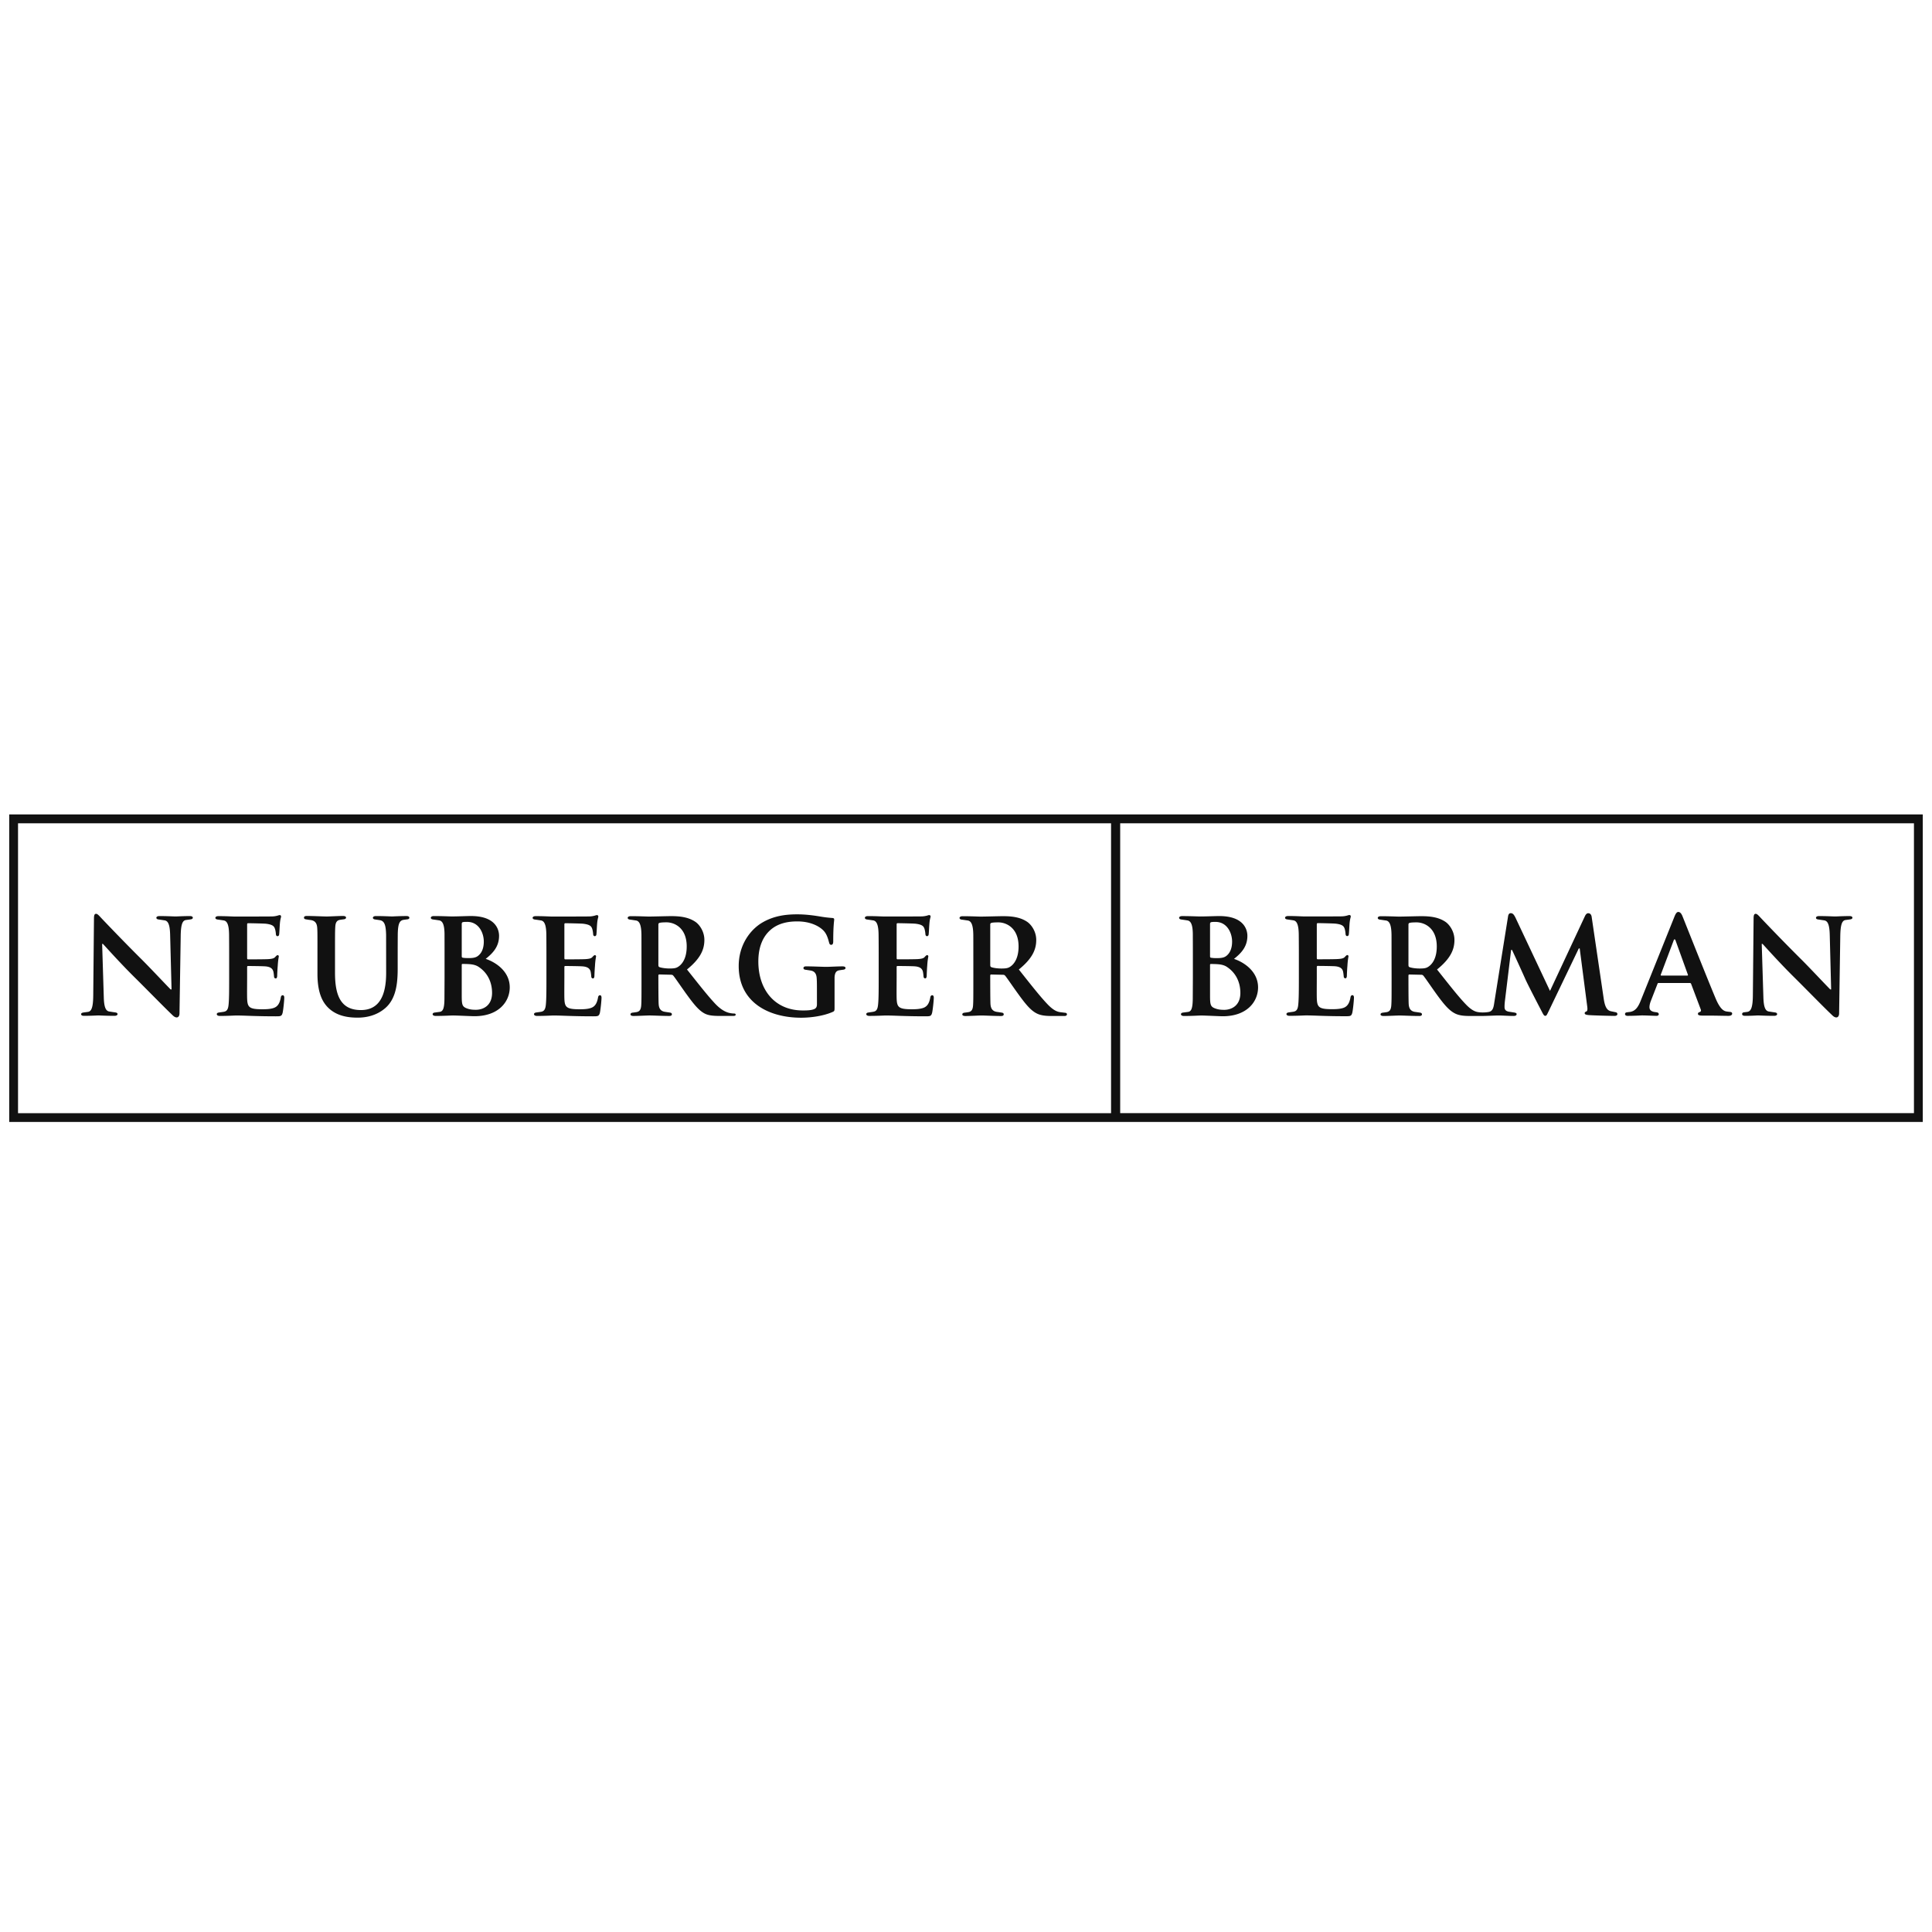 <svg width="150" height="150" viewBox="0 0 150 150" fill="none" xmlns="http://www.w3.org/2000/svg">
    <g clip-path="url(#1ruwxhyb9a)" fill="#111">
        <path d="M1.4 63.92h84.863v22.506H1.4V63.919zM148.6 86.424H86.971V63.918h61.628v22.507zm.341-23.192H.716V87.109H149.284V63.233h-.344z"/>
        <path d="m14.029 72.694-.093 5.979c0 .213-.097.32-.217.32-.141 0-.266-.113-.378-.227-.644-.614-1.867-1.873-2.933-2.927-1.116-1.106-2.233-2.362-2.418-2.556h-.06l.128 4.132c.02.798.16 1.079.428 1.119.207.032.305.048.476.072.112.015.161.063.166.125 0 .082-.094.139-.237.139-.664 0-1.073-.03-1.265-.03-.09 0-.572.03-1.105.03-.133 0-.223-.04-.223-.133 0-.062.064-.108.162-.123.143-.021.224-.03.375-.052.274-.04.394-.368.404-1.26l.057-6.004c.002-.255.049-.349.166-.349.103 0 .213.123.386.31.122.132 1.693 1.783 3.189 3.268.697.696 2.04 2.132 2.215 2.294h.067l-.11-4.244c-.019-.797-.16-1.077-.428-1.119l-.475-.071c-.112-.013-.16-.062-.167-.127 0-.082.093-.136.236-.136.666 0 1.074.03 1.268.03.09 0 .57-.03 1.102-.03.133 0 .226.04.226.132 0 .063-.064.11-.163.124-.145.021-.224.03-.374.051-.276.04-.395.371-.405 1.263zM17.36 78.558c-.115.019-.195.028-.365.053-.112.015-.16.063-.165.126 0 .083.09.14.236.14.664 0 1.109-.034 1.303-.034.6 0 1.468.063 3.028.063.384 0 .475 0 .545-.268.05-.205.129-.95.129-1.183 0-.103-.038-.185-.119-.185-.07.004-.13.046-.148.159-.071.42-.212.675-.475.797-.27.123-.675.133-.942.133-1.053 0-1.178-.153-1.2-.86-.01-.297 0-1.239 0-1.587v-.81c0-.06.012-.102.063-.102.247 0 1.199.01 1.396.032.381.04.525.194.578.399.032.133.046.315.056.418 0 .05.054.117.13.117.093 0 .112-.137.112-.22 0-.072.02-.53.04-.736.03-.525.084-.7.084-.761 0-.062-.054-.092-.095-.092-.048 0-.12.072-.192.153-.095.103-.248.135-.498.154-.237.02-1.375.02-1.601.02-.06 0-.073-.04-.073-.113v-2.59c0-.071.022-.102.073-.102.207 0 1.22.02 1.396.04.513.063.627.198.688.384.047.131.07.302.077.427.008.093.05.154.121.154.092 0 .12-.072.129-.121.022-.124.042-.648.052-.751.03-.475.1-.575.1-.648 0-.077-.046-.115-.102-.115-.066 0-.11.024-.161.036-.079.023-.229.061-.419.066-.195.009-2.592.009-2.918.009-.191 0-.601-.032-1.266-.032-.142 0-.235.054-.235.137.004.061.054.11.165.126.17.024.27.038.477.07.268.04.416.327.422 1.126.002.297.006.75.006 1.516v1.807c0 .94 0 1.706-.05 2.137-.042.36-.159.475-.382.511zM41.99 78.558c-.113.019-.196.028-.366.053-.11.015-.16.063-.164.126 0 .083.09.14.236.14.665 0 1.108-.034 1.302-.034.6 0 1.468.063 3.029.063.386 0 .474 0 .547-.268.048-.205.128-.95.128-1.183 0-.103-.04-.185-.118-.185-.07.004-.13.046-.15.159-.072.42-.21.675-.475.797-.268.123-.673.133-.942.133-1.053 0-1.178-.153-1.199-.86-.009-.297 0-1.239 0-1.587v-.81c0-.06.01-.102.061-.102.247 0 1.202.01 1.396.032.384.04.528.194.58.399.03.133.045.315.055.418 0 .05.056.117.13.117.093 0 .111-.137.111-.22 0-.072.023-.53.042-.736.028-.525.085-.7.085-.761 0-.062-.055-.092-.095-.092-.05 0-.123.072-.195.153-.092.103-.247.135-.495.154-.237.02-1.377.02-1.602.02-.062 0-.073-.04-.073-.113v-2.59c0-.071.02-.102.073-.102.206 0 1.22.02 1.395.04.515.063.626.198.69.384.044.131.067.302.076.427.006.093.049.154.122.154.09 0 .118-.072.129-.121.02-.124.04-.648.05-.751.032-.475.1-.575.1-.648 0-.077-.044-.115-.103-.115-.064 0-.11.024-.159.036-.078.023-.23.061-.418.066-.196.009-2.595.009-2.918.009-.194 0-.602-.032-1.269-.032-.142 0-.235.054-.235.137.007.061.055.11.167.126.17.024.268.038.475.07.268.04.417.327.425 1.126.002.297.006.75.006 1.516v1.807c0 .94 0 1.706-.05 2.137-.043.36-.16.475-.385.511zM67.786 78.556c-.114.019-.194.03-.365.055-.11.013-.16.061-.165.124 0 .083.091.14.236.14.666 0 1.11-.032 1.303-.032.6 0 1.468.063 3.026.063.389 0 .477 0 .547-.27.05-.205.131-.948.131-1.183 0-.103-.04-.183-.12-.183-.068.004-.13.044-.149.157-.07.42-.21.674-.475.797-.27.123-.673.135-.941.135-1.054 0-1.178-.155-1.199-.861-.01-.298 0-1.24 0-1.588v-.81c0-.06.01-.1.06-.1.25 0 1.202.008 1.397.03.383.04.528.196.58.399.03.132.044.315.055.418 0 .05.056.116.129.116.093 0 .114-.136.114-.22 0-.07.019-.528.038-.735.03-.525.087-.698.087-.76 0-.061-.057-.093-.097-.093-.049 0-.12.072-.193.155-.095.103-.25.132-.498.152-.235.02-1.374.02-1.599.02-.063 0-.073-.04-.073-.113v-2.59c0-.071.02-.102.073-.102.203 0 1.22.02 1.394.04.516.063.627.198.69.384.045.131.068.304.077.429.008.09.05.154.12.154.091 0 .12-.074.13-.123.02-.124.04-.648.052-.751.03-.473.099-.575.099-.646 0-.077-.044-.115-.103-.115-.066 0-.11.022-.16.036a1.79 1.79 0 0 1-.417.064c-.196.008-2.595.008-2.918.008-.194 0-.602-.031-1.269-.031-.142 0-.235.054-.235.137.006.063.057.112.167.128.17.022.268.038.475.068.268.043.416.327.423 1.126.004.297.008.75.008 1.515v1.808c0 .942 0 1.708-.053 2.137-.042.36-.156.477-.382.51zM30.882 72.553c.014-.845.14-1.096.471-1.139.09-.012.157-.023.266-.035.118-.015.163-.06.163-.125 0-.092-.093-.133-.226-.133-.533 0-1.012.031-1.105.031-.191 0-.6-.03-1.265-.03-.143 0-.236.056-.236.138.006.063.055.11.167.127.129.019.232.032.37.055.375.057.472.41.49 1.145l.003 2.958c0 1.862-.612 2.876-1.96 2.876-1.543 0-2.01-1.094-2.01-2.885v-1.438c0-1.558 0-1.805.02-2.133.02-.358.129-.513.376-.55.123-.02.196-.028.306-.043.103-.017.155-.063.155-.135 0-.073-.085-.122-.238-.122-.367 0-1.013.04-1.26.04-.307 0-1.016-.04-1.559-.04-.155 0-.209.057-.209.129 0 .073.046.12.159.135.14.023.25.04.354.053.338.044.49.236.515.608.022.327.018.5.018 2.058v1.498c0 1.485.388 2.246.914 2.717.703.631 1.622.696 2.215.696.663 0 1.46-.162 2.122-.728.861-.733.978-1.947.978-3.086v-1.097c0-.688.004-1.248.006-1.545zM34.507 77.453c0 .821-.103 1.077-.377 1.11l-.375.05c-.112.014-.16.062-.166.124 0 .085.092.14.238.14.663 0 1.144-.035 1.336-.035.308 0 1.426.056 1.674.056 1.89 0 2.74-1.14 2.74-2.24 0-1.202-1.025-1.928-1.867-2.212.558-.445 1.037-.948 1.037-1.786 0-.544-.326-1.54-2.18-1.54-.348 0-.988.032-1.489.032-.193 0-.728-.03-1.395-.03-.143 0-.235.056-.235.138.005.063.052.111.165.127.171.023.27.038.475.069.27.042.425.32.425 1.12 0 .297.002.747.002 1.518v1.793l-.008 1.566zm3.697-.37c0 1.07-.783 1.316-1.244 1.316-.238 0-.475-.01-.753-.123-.328-.135-.358-.31-.358-.988v-2.375c0-.052.02-.072.06-.072.156 0 .258 0 .443.01.4.02.636.092.853.246.783.545.999 1.35.999 1.986zm-2.355-5.316c0-.112.02-.152.09-.173.105-.02.198-.02.341-.02.881 0 1.282.841 1.282 1.53 0 .502-.154.871-.42 1.087-.176.154-.401.194-.74.194-.235 0-.39-.009-.48-.031-.043-.009-.073-.03-.073-.11v-2.477zM49.806 75.895c0 1.56 0 1.808-.02 2.136-.02.358-.13.51-.377.549-.122.02-.194.029-.306.042-.102.016-.152.065-.152.137 0 .073.082.12.235.12.369 0 1-.038 1.245-.038.309 0 .984.038 1.527.038.152 0 .207-.055.207-.13 0-.072-.047-.119-.157-.134-.143-.02-.251-.038-.354-.053-.338-.044-.492-.234-.516-.606-.022-.33-.022-2.217-.022-2.217 0-.061.033-.083.085-.083l.89.022c.07 0 .132.01.183.072.134.154.605.854 1.014 1.421.572.791.962 1.273 1.402 1.508.266.145.592.197 1.164.197h1.068c.123 0 .196-.02.196-.103 0-.052-.042-.084-.123-.084-.083 0-.175-.01-.288-.03-.153-.03-.573-.103-1.147-.697-.604-.635-1.31-1.547-2.222-2.692 1.035-.84 1.35-1.538 1.35-2.295 0-.686-.408-1.21-.695-1.402-.553-.38-1.239-.445-1.885-.445-.315 0-1.379.032-1.726.032-.194 0-.747-.03-1.414-.03-.142 0-.235.056-.235.139.007.062.055.11.167.127.17.023.268.038.475.07.268.04.42.33.427 1.131.002.296.002.752.002 1.506l.002 1.793zm1.31-4.1c0-.082.022-.124.093-.144.102-.03.288-.042.541-.042.606 0 1.566.42 1.566 1.873 0 .842-.296 1.313-.604 1.538-.183.133-.315.173-.725.173-.255 0-.563-.032-.779-.102-.07-.031-.092-.071-.092-.186v-3.11zM100.409 78.552l-.364.052c-.11.016-.161.064-.167.125 0 .085.093.14.238.14.665 0 1.109-.032 1.302-.032.6 0 1.469.063 3.029.063.386 0 .475 0 .545-.27.05-.203.129-.948.129-1.183 0-.1-.039-.183-.119-.183-.07.006-.129.046-.148.157-.071.42-.213.676-.475.8-.27.122-.673.132-.942.132-1.053 0-1.178-.153-1.201-.861-.009-.296 0-1.238 0-1.586v-.81c0-.06.013-.102.063-.102.248 0 1.2.01 1.396.03.384.042.528.195.579.4.029.133.046.316.056.417 0 .052.056.116.129.116.094 0 .112-.134.112-.217 0-.072.021-.53.041-.736.029-.525.084-.699.084-.761 0-.062-.055-.092-.095-.092-.048 0-.12.072-.192.153-.095.102-.248.135-.498.152-.237.023-1.375.023-1.601.023-.061 0-.074-.04-.074-.114v-2.591c0-.07.023-.103.074-.103.207 0 1.221.022 1.396.042.515.06.624.196.69.382.044.133.067.306.074.429.009.093.051.153.122.153.09 0 .118-.07.129-.122.019-.123.044-.646.051-.75.033-.474.101-.574.101-.647 0-.077-.044-.115-.103-.115-.066 0-.11.022-.161.036a1.758 1.758 0 0 1-.418.066c-.194.008-2.592.008-2.918.008-.192 0-.6-.034-1.266-.034-.143 0-.235.057-.235.14.004.061.054.11.166.126.17.024.268.038.476.07.267.04.416.327.422 1.126.002.295.008.75.008 1.513v1.81c0 .94-.002 1.706-.052 2.137-.04.36-.159.475-.383.51zM92.607 77.455c-.002.824-.105 1.08-.378 1.111l-.374.049c-.112.014-.162.064-.166.126 0 .083.09.14.236.14.665 0 1.145-.037 1.338-.037.306 0 1.425.058 1.67.058 1.892 0 2.743-1.143 2.743-2.24 0-1.202-1.026-1.93-1.868-2.214.558-.445 1.039-.945 1.039-1.786 0-.542-.328-1.539-2.181-1.539-.349 0-.989.031-1.491.031-.194 0-.727-.029-1.394-.029-.142 0-.235.055-.235.137.007.063.054.112.165.127.171.025.268.038.475.071.27.04.425.32.425 1.12 0 .297.004.745.004 1.516v1.795l-.008 1.564zm3.695-.368c0 1.069-.783 1.316-1.244 1.316-.238 0-.473-.012-.751-.124-.33-.133-.36-.308-.36-.987v-2.377c0-.05.02-.07.06-.07.156 0 .26 0 .443.01.403.02.638.092.853.246.784.545.999 1.347.999 1.986zm-2.355-5.316c0-.114.02-.154.093-.175.1-.02.195-.02.338-.02.881 0 1.282.844 1.282 1.53 0 .504-.155.872-.42 1.089-.176.153-.401.193-.74.193a2.55 2.55 0 0 1-.483-.03c-.04-.01-.07-.03-.07-.112V71.77zM64.795 75.882c.021-.36.13-.514.376-.55.123-.02.21-.032.321-.048.102-.017.154-.063.154-.135 0-.072-.084-.12-.237-.12-.368 0-1.014.037-1.26.037-.308 0-1.016-.038-1.56-.038-.154 0-.209.057-.209.13 0 .071.046.118.16.134.142.02.251.038.353.053.338.043.492.233.515.606.021.33.019.458.019 2.017 0 .173-.042.298-.198.371-.245.112-.638.112-.904.112-2.167 0-3.448-1.602-3.448-3.803 0-1.17.38-1.959.946-2.451.661-.58 1.515-.659 2.08-.659 1.085 0 1.78.42 2.075.76.237.27.324.638.393.885.022.078.048.173.163.173.103 0 .158-.09.158-.254 0-1.278.074-1.594.074-1.707 0-.072-.023-.112-.144-.123a9.665 9.665 0 0 1-.809-.092c-.26-.04-1.047-.191-1.914-.191-.835 0-1.815.095-2.763.668-.85.517-1.783 1.663-1.783 3.347 0 2.826 2.335 4.011 4.848 4.011.801 0 1.771-.145 2.464-.457.128-.06.13-.094.13-.37v-2.306zM75.57 75.9c0 1.558 0 1.805-.02 2.133-.02.36-.129.513-.376.55-.123.022-.195.028-.306.043-.102.017-.155.063-.155.135 0 .073.085.122.24.122.366 0 .998-.04 1.243-.04.308 0 .983.04 1.526.04.153 0 .207-.057.207-.13 0-.072-.044-.119-.156-.134-.144-.02-.252-.04-.355-.053-.338-.044-.491-.236-.517-.608-.02-.327-.019-2.215-.019-2.215 0-.063.031-.082.082-.082l.891.02c.072 0 .133.01.183.071.135.154.605.857 1.017 1.421.57.792.958 1.254 1.398 1.49.268.145.597.218 1.171.218h1.023c.122 0 .191-.05.191-.135 0-.055-.044-.103-.129-.114-.09-.009-.234-.028-.35-.042-.211-.026-.515-.08-1.034-.625-.604-.634-1.312-1.546-2.224-2.693 1.037-.84 1.352-1.536 1.352-2.295 0-.686-.408-1.207-.696-1.402-.554-.38-1.238-.443-1.882-.443-.318 0-1.382.032-1.728.032-.194 0-.747-.03-1.414-.03-.142 0-.235.055-.235.139.004.062.055.11.165.127.17.021.27.038.477.068.268.042.418.332.427 1.131.002.298.002.754.002 1.506l.002 1.795zm1.312-4.102c0-.083.019-.123.091-.145.103-.03.289-.04.544-.04.604 0 1.565.42 1.565 1.873 0 .84-.297 1.311-.603 1.536-.185.133-.318.173-.729.173-.255 0-.562-.03-.777-.102-.072-.031-.09-.071-.09-.184V71.8zM131.197 76.32c.051 0 .083.02.103.072l.74 1.961c.053.123.013.203-.098.229-.084.025-.115.078-.115.133 0 .099.109.13.293.135.323.006.647 0 .955.004.479.006.89.017 1.117.017.223 0 .293-.087.293-.176 0-.058-.038-.115-.138-.126-.075-.01-.119-.013-.242-.03-.215-.025-.515-.095-.908-1.03-.663-1.577-2.336-5.794-2.567-6.37-.095-.24-.208-.334-.324-.334-.123 0-.207.118-.323.416l-2.597 6.466c-.205.519-.429.831-.866.884-.08.009-.112.011-.23.03-.08.01-.124.066-.124.128 0 .085.069.142.203.142.538 0 .996-.033 1.112-.033.319 0 .782.026 1.112.033.127.002.195-.05.195-.135 0-.063-.054-.125-.158-.14l-.188-.027c-.288-.053-.378-.192-.378-.377 0-.125.038-.308.118-.505l.5-1.284c.02-.062.04-.083.094-.083h2.421zm-2.213-.576c-.042 0-.055-.032-.042-.072l.999-2.65c.013-.042.042-.093.073-.093.032 0 .06.04.077.093l.959 2.66c.01.03 0 .062-.049.062h-2.017zM142.878 72.694l-.09 5.979c0 .213-.095.32-.216.32-.143 0-.266-.113-.378-.227-.648-.614-1.87-1.873-2.933-2.927-1.119-1.106-2.236-2.362-2.418-2.556h-.063l.129 4.132c.021.798.161 1.079.429 1.119.205.032.306.048.475.072.11.015.16.063.165.125 0 .082-.091.139-.233.139-.667 0-1.075-.03-1.267-.03-.095 0-.452.03-.986.03-.161 0-.234-.05-.234-.143 0-.079.059-.12.152-.132l.245-.031c.298-.038.427-.37.437-1.261l.057-6.005c.002-.255.048-.349.164-.349.104 0 .214.123.387.31.122.132 1.692 1.783 3.19 3.268.696.696 2.038 2.132 2.215 2.294h.064l-.108-4.244c-.021-.797-.159-1.077-.429-1.119l-.475-.071c-.112-.013-.16-.062-.164-.127 0-.082.09-.136.232-.136.669 0 1.075.03 1.271.03.091 0 .57-.03 1.1-.03.135 0 .226.04.226.132 0 .063-.064.11-.165.124-.143.021-.221.03-.372.051-.276.04-.392.371-.407 1.263zM114.829 78.59c-.211-.026-.515-.08-1.034-.625-.606-.635-1.312-1.546-2.224-2.694 1.035-.838 1.352-1.535 1.352-2.293 0-.687-.408-1.208-.695-1.404-.555-.38-1.241-.442-1.885-.442-.315 0-1.38.032-1.728.032-.192 0-.745-.03-1.411-.03-.143 0-.236.054-.236.138.004.063.055.111.165.127.171.023.268.04.477.069.266.042.419.332.427 1.131.002.298.002.755.002 1.505l.004 1.796c0 1.557 0 1.805-.022 2.133-.02.36-.131.513-.377.551-.122.02-.195.027-.306.042-.102.017-.154.063-.154.135 0 .073.084.12.238.12.368 0 .999-.037 1.245-.037.305 0 .982.038 1.523.038.155 0 .21-.056.21-.129 0-.072-.047-.118-.157-.135-.143-.02-.254-.04-.357-.051-.338-.045-.49-.236-.515-.608-.021-.33-.019-2.217-.019-2.217 0-.062.03-.082.082-.082l.891.02c.07 0 .133.01.184.072.134.154.606.856 1.014 1.422.572.79.962 1.253 1.402 1.488.264.146.596.218 1.17.218h.96c.328 0 1.079-.038 1.274-.038.358 0 .755.036 1.184.036.152 0 .237-.049.237-.142 0-.053-.026-.101-.201-.127-.108-.017-.254-.04-.391-.06-.289-.051-.346-.196-.346-.369 0-.166.008-.252.026-.435l.485-3.995h.07c.359.767.944 2.06 1.037 2.275.12.285.968 1.927 1.216 2.398.166.324.223.445.319.445.107 0 .113-.026.327-.472l2.284-4.759h.072l.579 4.464c.043.286.015.397-.064.428-.072.031-.128.063-.128.131 0 .097.096.131.329.152.411.03 1.729.062 1.985.062.143 0 .226-.056.226-.138 0-.053-.025-.124-.131-.146l-.374-.078c-.306-.067-.468-.346-.56-.99l-.93-6.31c-.03-.272-.185-.31-.277-.31-.091 0-.186.083-.258.246l-2.703 5.786-2.681-5.688c-.133-.265-.22-.348-.376-.348-.109 0-.179.095-.203.27l-1.061 6.64c-.053.347-.089.698-.44.76-.19.035-.478.054-.752.022zm-5.477-6.792c0-.083.019-.123.091-.145.103-.03.287-.04.542-.04.604 0 1.566.42 1.566 1.874 0 .838-.296 1.31-.604 1.535-.183.133-.316.173-.727.173-.255 0-.561-.03-.777-.103-.072-.03-.091-.07-.091-.182v-3.112z"/>
    </g>
    <defs>
        <clipPath id="1ruwxhyb9a">
            <path fill="#fff" transform="translate(0 62.5)" d="M0 0h150v25.342H0z"/>
        </clipPath>
    </defs>
</svg>
